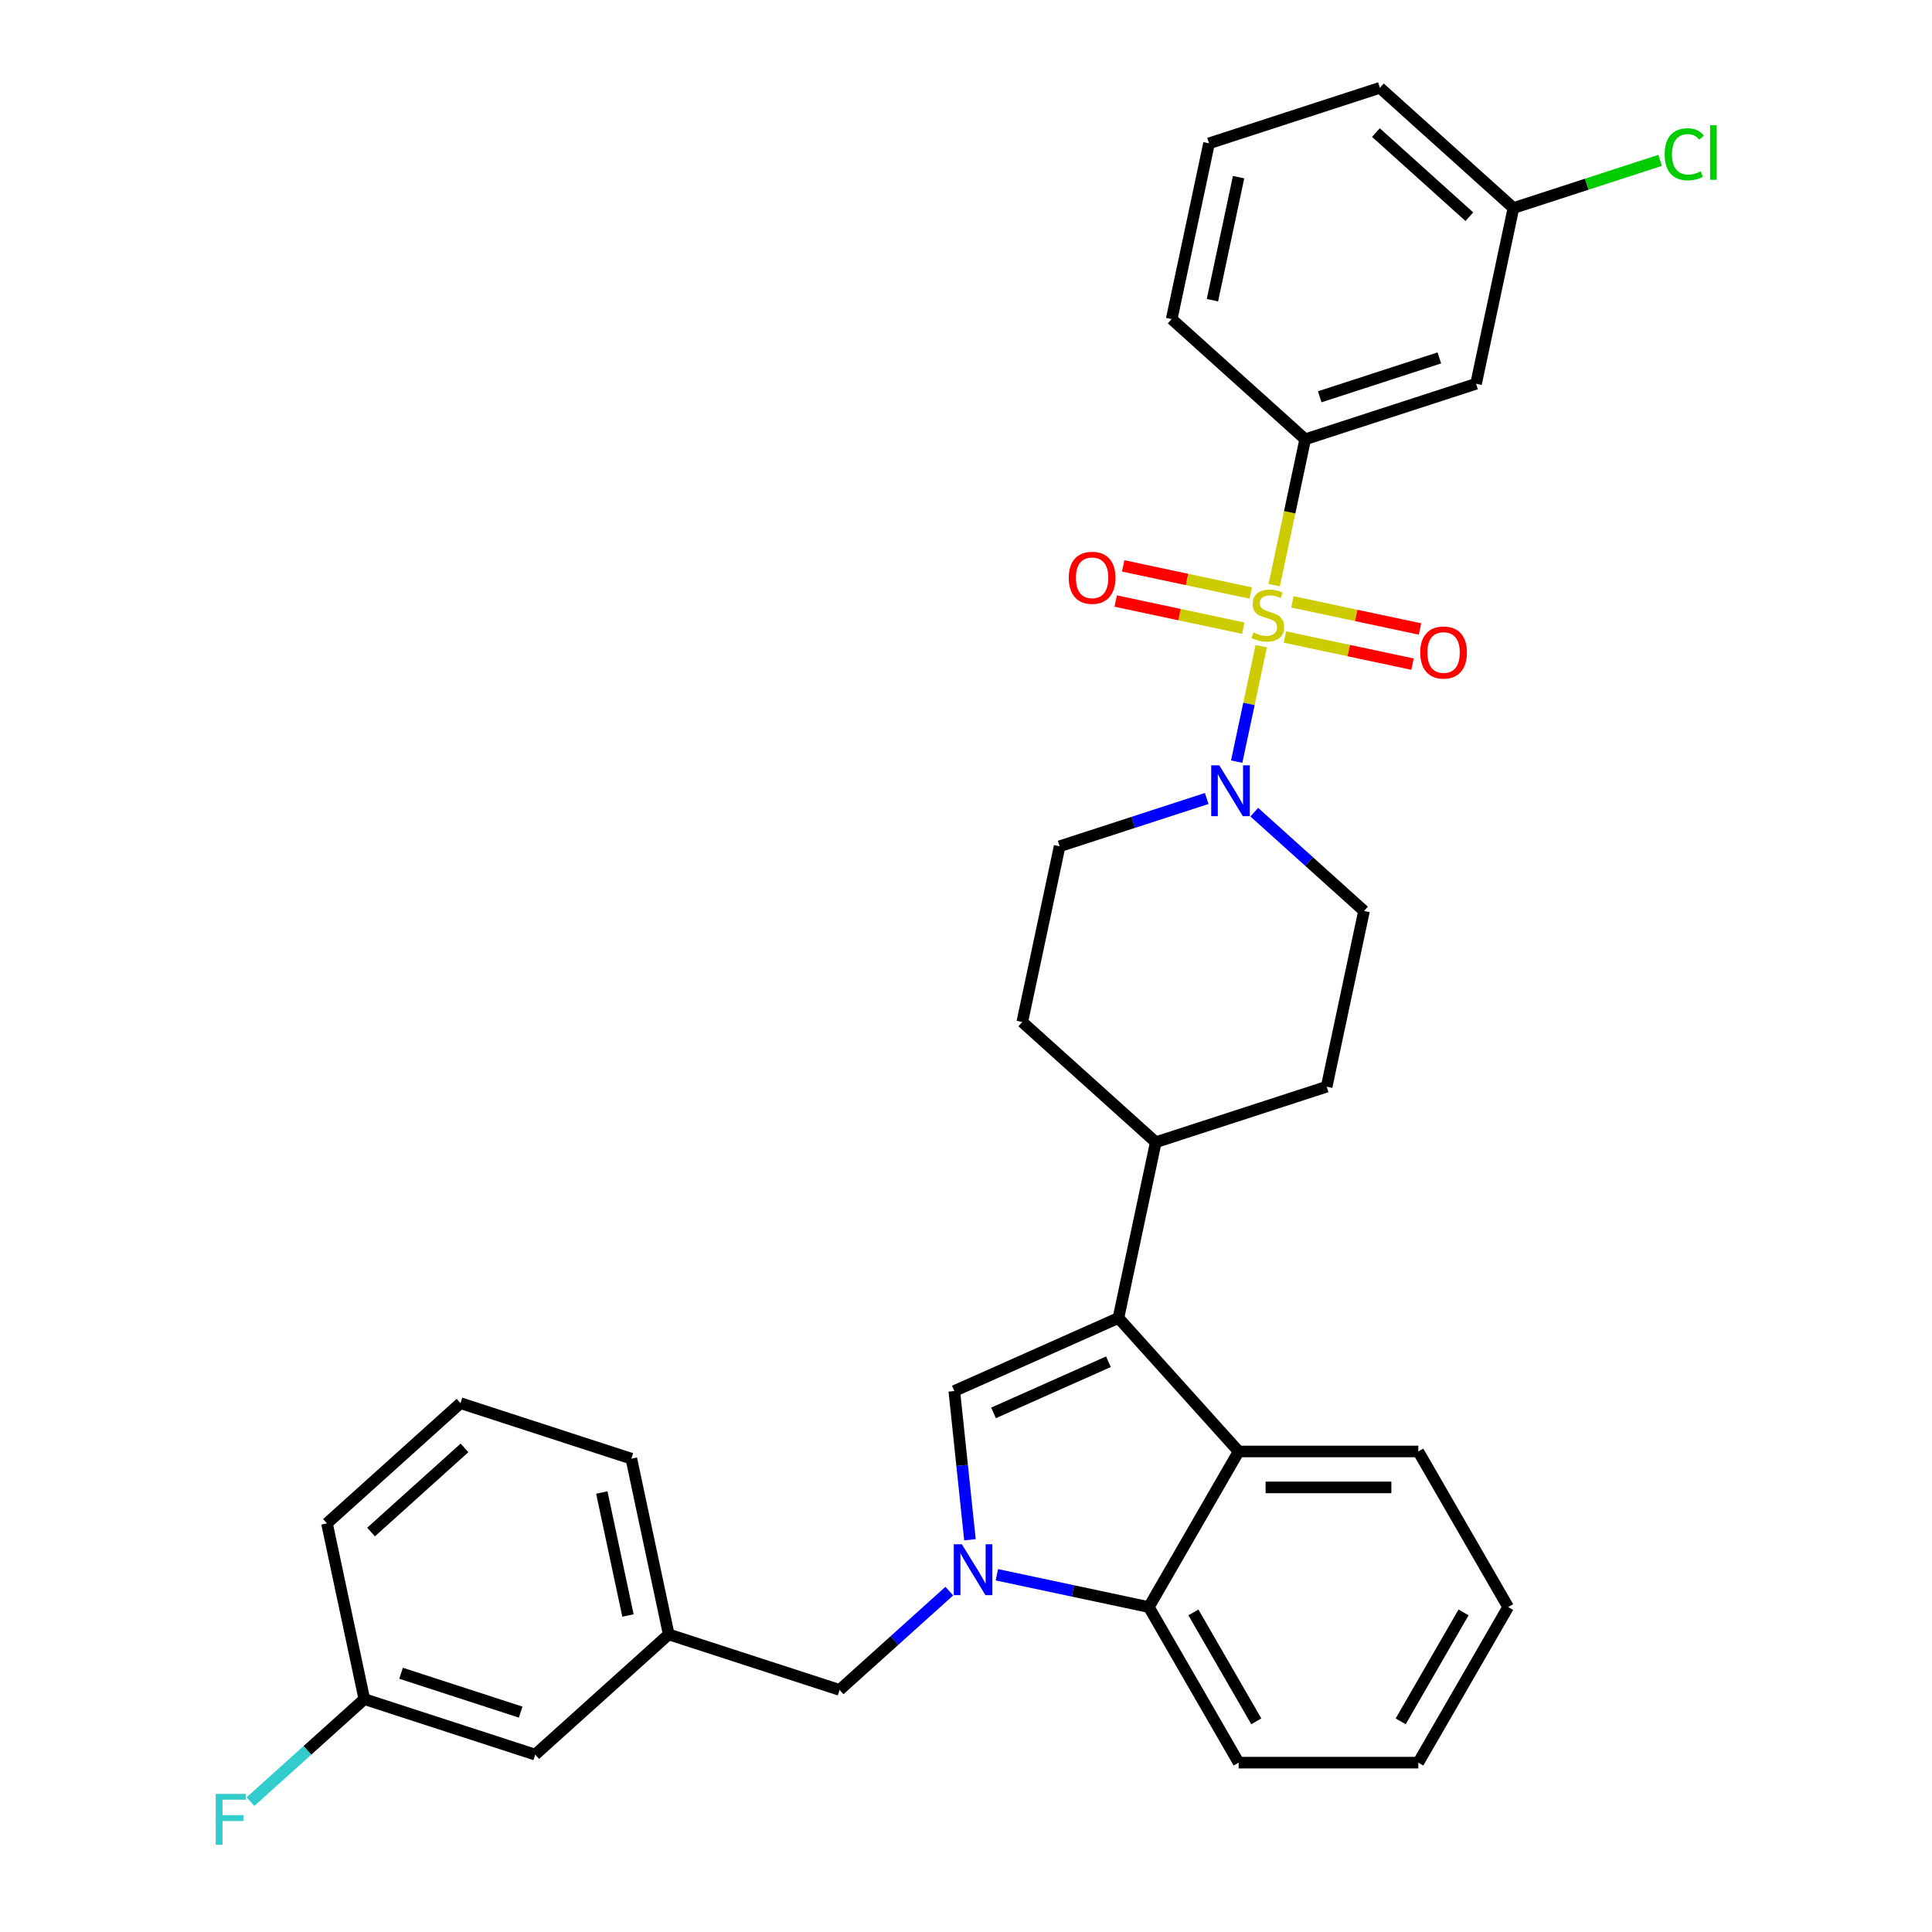 <?xml version='1.0' encoding='iso-8859-1'?>
<svg version='1.1' baseProfile='full'
              xmlns='http://www.w3.org/2000/svg'
                      xmlns:rdkit='http://www.rdkit.org/xml'
                      xmlns:xlink='http://www.w3.org/1999/xlink'
                  xml:space='preserve'
width='1000px' height='1000px' viewBox='0 0 1000 1000'>
<!-- END OF HEADER -->
<rect style='opacity:1.0;fill:#FFFFFF;stroke:none' width='1000' height='1000' x='0' y='0'> </rect>
<path class='bond-0' d='M 647.402,306.948 L 614.376,299.928' style='fill:none;fill-rule:evenodd;stroke:#CCCC00;stroke-width:6px;stroke-linecap:butt;stroke-linejoin:miter;stroke-opacity:1' />
<path class='bond-0' d='M 614.376,299.928 L 581.35,292.908' style='fill:none;fill-rule:evenodd;stroke:#FF0000;stroke-width:6px;stroke-linecap:butt;stroke-linejoin:miter;stroke-opacity:1' />
<path class='bond-0' d='M 643.536,325.14 L 610.509,318.12' style='fill:none;fill-rule:evenodd;stroke:#CCCC00;stroke-width:6px;stroke-linecap:butt;stroke-linejoin:miter;stroke-opacity:1' />
<path class='bond-0' d='M 610.509,318.12 L 577.483,311.1' style='fill:none;fill-rule:evenodd;stroke:#FF0000;stroke-width:6px;stroke-linecap:butt;stroke-linejoin:miter;stroke-opacity:1' />
<path class='bond-1' d='M 652.802,334.495 L 646.455,364.354' style='fill:none;fill-rule:evenodd;stroke:#CCCC00;stroke-width:6px;stroke-linecap:butt;stroke-linejoin:miter;stroke-opacity:1' />
<path class='bond-1' d='M 646.455,364.354 L 640.109,394.213' style='fill:none;fill-rule:evenodd;stroke:#0000FF;stroke-width:6px;stroke-linecap:butt;stroke-linejoin:miter;stroke-opacity:1' />
<path class='bond-2' d='M 665.072,329.718 L 698.099,336.738' style='fill:none;fill-rule:evenodd;stroke:#CCCC00;stroke-width:6px;stroke-linecap:butt;stroke-linejoin:miter;stroke-opacity:1' />
<path class='bond-2' d='M 698.099,336.738 L 731.125,343.758' style='fill:none;fill-rule:evenodd;stroke:#FF0000;stroke-width:6px;stroke-linecap:butt;stroke-linejoin:miter;stroke-opacity:1' />
<path class='bond-2' d='M 668.939,311.526 L 701.966,318.546' style='fill:none;fill-rule:evenodd;stroke:#CCCC00;stroke-width:6px;stroke-linecap:butt;stroke-linejoin:miter;stroke-opacity:1' />
<path class='bond-2' d='M 701.966,318.546 L 734.992,325.566' style='fill:none;fill-rule:evenodd;stroke:#FF0000;stroke-width:6px;stroke-linecap:butt;stroke-linejoin:miter;stroke-opacity:1' />
<path class='bond-3' d='M 659.523,302.878 L 667.547,265.126' style='fill:none;fill-rule:evenodd;stroke:#CCCC00;stroke-width:6px;stroke-linecap:butt;stroke-linejoin:miter;stroke-opacity:1' />
<path class='bond-3' d='M 667.547,265.126 L 675.572,227.374' style='fill:none;fill-rule:evenodd;stroke:#000000;stroke-width:6px;stroke-linecap:butt;stroke-linejoin:miter;stroke-opacity:1' />
<path class='bond-4' d='M 624.591,413.293 L 586.527,425.661' style='fill:none;fill-rule:evenodd;stroke:#0000FF;stroke-width:6px;stroke-linecap:butt;stroke-linejoin:miter;stroke-opacity:1' />
<path class='bond-4' d='M 586.527,425.661 L 548.463,438.029' style='fill:none;fill-rule:evenodd;stroke:#000000;stroke-width:6px;stroke-linecap:butt;stroke-linejoin:miter;stroke-opacity:1' />
<path class='bond-5' d='M 649.216,420.379 L 677.613,445.947' style='fill:none;fill-rule:evenodd;stroke:#0000FF;stroke-width:6px;stroke-linecap:butt;stroke-linejoin:miter;stroke-opacity:1' />
<path class='bond-5' d='M 677.613,445.947 L 706.01,471.516' style='fill:none;fill-rule:evenodd;stroke:#000000;stroke-width:6px;stroke-linecap:butt;stroke-linejoin:miter;stroke-opacity:1' />
<path class='bond-6' d='M 780.612,831.811 L 734.116,912.344' style='fill:none;fill-rule:evenodd;stroke:#000000;stroke-width:6px;stroke-linecap:butt;stroke-linejoin:miter;stroke-opacity:1' />
<path class='bond-6' d='M 757.531,834.591 L 724.984,890.965' style='fill:none;fill-rule:evenodd;stroke:#000000;stroke-width:6px;stroke-linecap:butt;stroke-linejoin:miter;stroke-opacity:1' />
<path class='bond-7' d='M 780.612,831.811 L 734.116,751.278' style='fill:none;fill-rule:evenodd;stroke:#000000;stroke-width:6px;stroke-linecap:butt;stroke-linejoin:miter;stroke-opacity:1' />
<path class='bond-8' d='M 734.116,912.344 L 641.125,912.344' style='fill:none;fill-rule:evenodd;stroke:#000000;stroke-width:6px;stroke-linecap:butt;stroke-linejoin:miter;stroke-opacity:1' />
<path class='bond-9' d='M 641.125,912.344 L 594.629,831.811' style='fill:none;fill-rule:evenodd;stroke:#000000;stroke-width:6px;stroke-linecap:butt;stroke-linejoin:miter;stroke-opacity:1' />
<path class='bond-9' d='M 650.257,890.965 L 617.71,834.591' style='fill:none;fill-rule:evenodd;stroke:#000000;stroke-width:6px;stroke-linecap:butt;stroke-linejoin:miter;stroke-opacity:1' />
<path class='bond-10' d='M 594.629,831.811 L 641.125,751.278' style='fill:none;fill-rule:evenodd;stroke:#000000;stroke-width:6px;stroke-linecap:butt;stroke-linejoin:miter;stroke-opacity:1' />
<path class='bond-11' d='M 594.629,831.811 L 555.305,823.452' style='fill:none;fill-rule:evenodd;stroke:#000000;stroke-width:6px;stroke-linecap:butt;stroke-linejoin:miter;stroke-opacity:1' />
<path class='bond-11' d='M 555.305,823.452 L 515.982,815.094' style='fill:none;fill-rule:evenodd;stroke:#0000FF;stroke-width:6px;stroke-linecap:butt;stroke-linejoin:miter;stroke-opacity:1' />
<path class='bond-12' d='M 641.125,751.278 L 734.116,751.278' style='fill:none;fill-rule:evenodd;stroke:#000000;stroke-width:6px;stroke-linecap:butt;stroke-linejoin:miter;stroke-opacity:1' />
<path class='bond-12' d='M 655.074,769.876 L 720.168,769.876' style='fill:none;fill-rule:evenodd;stroke:#000000;stroke-width:6px;stroke-linecap:butt;stroke-linejoin:miter;stroke-opacity:1' />
<path class='bond-13' d='M 641.125,751.278 L 578.901,682.171' style='fill:none;fill-rule:evenodd;stroke:#000000;stroke-width:6px;stroke-linecap:butt;stroke-linejoin:miter;stroke-opacity:1' />
<path class='bond-14' d='M 502.041,796.984 L 497.995,758.489' style='fill:none;fill-rule:evenodd;stroke:#0000FF;stroke-width:6px;stroke-linecap:butt;stroke-linejoin:miter;stroke-opacity:1' />
<path class='bond-14' d='M 497.995,758.489 L 493.949,719.994' style='fill:none;fill-rule:evenodd;stroke:#000000;stroke-width:6px;stroke-linecap:butt;stroke-linejoin:miter;stroke-opacity:1' />
<path class='bond-15' d='M 491.357,823.562 L 462.96,849.131' style='fill:none;fill-rule:evenodd;stroke:#0000FF;stroke-width:6px;stroke-linecap:butt;stroke-linejoin:miter;stroke-opacity:1' />
<path class='bond-15' d='M 462.96,849.131 L 434.563,874.7' style='fill:none;fill-rule:evenodd;stroke:#000000;stroke-width:6px;stroke-linecap:butt;stroke-linejoin:miter;stroke-opacity:1' />
<path class='bond-16' d='M 493.949,719.994 L 578.901,682.171' style='fill:none;fill-rule:evenodd;stroke:#000000;stroke-width:6px;stroke-linecap:butt;stroke-linejoin:miter;stroke-opacity:1' />
<path class='bond-16' d='M 514.257,731.311 L 573.723,704.835' style='fill:none;fill-rule:evenodd;stroke:#000000;stroke-width:6px;stroke-linecap:butt;stroke-linejoin:miter;stroke-opacity:1' />
<path class='bond-17' d='M 578.901,682.171 L 598.235,591.212' style='fill:none;fill-rule:evenodd;stroke:#000000;stroke-width:6px;stroke-linecap:butt;stroke-linejoin:miter;stroke-opacity:1' />
<path class='bond-18' d='M 598.235,591.212 L 686.676,562.476' style='fill:none;fill-rule:evenodd;stroke:#000000;stroke-width:6px;stroke-linecap:butt;stroke-linejoin:miter;stroke-opacity:1' />
<path class='bond-19' d='M 598.235,591.212 L 529.129,528.988' style='fill:none;fill-rule:evenodd;stroke:#000000;stroke-width:6px;stroke-linecap:butt;stroke-linejoin:miter;stroke-opacity:1' />
<path class='bond-20' d='M 686.676,562.476 L 706.01,471.516' style='fill:none;fill-rule:evenodd;stroke:#000000;stroke-width:6px;stroke-linecap:butt;stroke-linejoin:miter;stroke-opacity:1' />
<path class='bond-21' d='M 548.463,438.029 L 529.129,528.988' style='fill:none;fill-rule:evenodd;stroke:#000000;stroke-width:6px;stroke-linecap:butt;stroke-linejoin:miter;stroke-opacity:1' />
<path class='bond-22' d='M 434.563,874.7 L 346.123,845.964' style='fill:none;fill-rule:evenodd;stroke:#000000;stroke-width:6px;stroke-linecap:butt;stroke-linejoin:miter;stroke-opacity:1' />
<path class='bond-23' d='M 346.123,845.964 L 326.789,755.005' style='fill:none;fill-rule:evenodd;stroke:#000000;stroke-width:6px;stroke-linecap:butt;stroke-linejoin:miter;stroke-opacity:1' />
<path class='bond-23' d='M 325.031,836.187 L 311.497,772.515' style='fill:none;fill-rule:evenodd;stroke:#000000;stroke-width:6px;stroke-linecap:butt;stroke-linejoin:miter;stroke-opacity:1' />
<path class='bond-24' d='M 346.123,845.964 L 277.017,908.188' style='fill:none;fill-rule:evenodd;stroke:#000000;stroke-width:6px;stroke-linecap:butt;stroke-linejoin:miter;stroke-opacity:1' />
<path class='bond-25' d='M 326.789,755.005 L 238.349,726.269' style='fill:none;fill-rule:evenodd;stroke:#000000;stroke-width:6px;stroke-linecap:butt;stroke-linejoin:miter;stroke-opacity:1' />
<path class='bond-26' d='M 238.349,726.269 L 169.242,788.492' style='fill:none;fill-rule:evenodd;stroke:#000000;stroke-width:6px;stroke-linecap:butt;stroke-linejoin:miter;stroke-opacity:1' />
<path class='bond-26' d='M 240.427,749.423 L 192.053,792.98' style='fill:none;fill-rule:evenodd;stroke:#000000;stroke-width:6px;stroke-linecap:butt;stroke-linejoin:miter;stroke-opacity:1' />
<path class='bond-27' d='M 169.242,788.492 L 188.576,879.452' style='fill:none;fill-rule:evenodd;stroke:#000000;stroke-width:6px;stroke-linecap:butt;stroke-linejoin:miter;stroke-opacity:1' />
<path class='bond-28' d='M 188.576,879.452 L 277.017,908.188' style='fill:none;fill-rule:evenodd;stroke:#000000;stroke-width:6px;stroke-linecap:butt;stroke-linejoin:miter;stroke-opacity:1' />
<path class='bond-28' d='M 207.59,866.074 L 269.498,886.189' style='fill:none;fill-rule:evenodd;stroke:#000000;stroke-width:6px;stroke-linecap:butt;stroke-linejoin:miter;stroke-opacity:1' />
<path class='bond-29' d='M 188.576,879.452 L 159.101,905.992' style='fill:none;fill-rule:evenodd;stroke:#000000;stroke-width:6px;stroke-linecap:butt;stroke-linejoin:miter;stroke-opacity:1' />
<path class='bond-29' d='M 159.101,905.992 L 129.625,932.532' style='fill:none;fill-rule:evenodd;stroke:#33CCCC;stroke-width:6px;stroke-linecap:butt;stroke-linejoin:miter;stroke-opacity:1' />
<path class='bond-30' d='M 675.572,227.374 L 764.012,198.638' style='fill:none;fill-rule:evenodd;stroke:#000000;stroke-width:6px;stroke-linecap:butt;stroke-linejoin:miter;stroke-opacity:1' />
<path class='bond-30' d='M 683.09,205.375 L 744.999,185.26' style='fill:none;fill-rule:evenodd;stroke:#000000;stroke-width:6px;stroke-linecap:butt;stroke-linejoin:miter;stroke-opacity:1' />
<path class='bond-31' d='M 675.572,227.374 L 606.465,165.15' style='fill:none;fill-rule:evenodd;stroke:#000000;stroke-width:6px;stroke-linecap:butt;stroke-linejoin:miter;stroke-opacity:1' />
<path class='bond-32' d='M 764.012,198.638 L 783.346,107.678' style='fill:none;fill-rule:evenodd;stroke:#000000;stroke-width:6px;stroke-linecap:butt;stroke-linejoin:miter;stroke-opacity:1' />
<path class='bond-33' d='M 606.465,165.15 L 625.799,74.191' style='fill:none;fill-rule:evenodd;stroke:#000000;stroke-width:6px;stroke-linecap:butt;stroke-linejoin:miter;stroke-opacity:1' />
<path class='bond-33' d='M 627.557,155.373 L 641.091,91.701' style='fill:none;fill-rule:evenodd;stroke:#000000;stroke-width:6px;stroke-linecap:butt;stroke-linejoin:miter;stroke-opacity:1' />
<path class='bond-34' d='M 783.346,107.678 L 714.24,45.455' style='fill:none;fill-rule:evenodd;stroke:#000000;stroke-width:6px;stroke-linecap:butt;stroke-linejoin:miter;stroke-opacity:1' />
<path class='bond-34' d='M 760.535,112.166 L 712.161,68.609' style='fill:none;fill-rule:evenodd;stroke:#000000;stroke-width:6px;stroke-linecap:butt;stroke-linejoin:miter;stroke-opacity:1' />
<path class='bond-35' d='M 783.346,107.678 L 821.326,95.338' style='fill:none;fill-rule:evenodd;stroke:#000000;stroke-width:6px;stroke-linecap:butt;stroke-linejoin:miter;stroke-opacity:1' />
<path class='bond-35' d='M 821.326,95.338 L 859.307,82.997' style='fill:none;fill-rule:evenodd;stroke:#00CC00;stroke-width:6px;stroke-linecap:butt;stroke-linejoin:miter;stroke-opacity:1' />
<path class='bond-36' d='M 625.799,74.191 L 714.24,45.455' style='fill:none;fill-rule:evenodd;stroke:#000000;stroke-width:6px;stroke-linecap:butt;stroke-linejoin:miter;stroke-opacity:1' />
<path  class='atom-0' d='M 648.798 327.372
Q 649.096 327.484, 650.323 328.004
Q 651.551 328.525, 652.89 328.86
Q 654.266 329.157, 655.605 329.157
Q 658.097 329.157, 659.548 327.967
Q 660.999 326.74, 660.999 324.619
Q 660.999 323.169, 660.255 322.276
Q 659.548 321.383, 658.432 320.9
Q 657.316 320.416, 655.456 319.858
Q 653.113 319.151, 651.699 318.482
Q 650.323 317.812, 649.319 316.399
Q 648.352 314.985, 648.352 312.605
Q 648.352 309.294, 650.584 307.249
Q 652.853 305.203, 657.316 305.203
Q 660.366 305.203, 663.826 306.653
L 662.97 309.518
Q 659.808 308.216, 657.428 308.216
Q 654.861 308.216, 653.448 309.294
Q 652.034 310.336, 652.071 312.159
Q 652.071 313.572, 652.778 314.428
Q 653.522 315.283, 654.564 315.767
Q 655.642 316.25, 657.428 316.808
Q 659.808 317.552, 661.222 318.296
Q 662.635 319.04, 663.64 320.565
Q 664.681 322.053, 664.681 324.619
Q 664.681 328.265, 662.226 330.236
Q 659.808 332.17, 655.754 332.17
Q 653.411 332.17, 651.625 331.65
Q 649.877 331.166, 647.794 330.31
L 648.798 327.372
' fill='#CCCC00'/>
<path  class='atom-1' d='M 553.189 299.074
Q 553.189 292.75, 556.314 289.216
Q 559.438 285.683, 565.278 285.683
Q 571.118 285.683, 574.242 289.216
Q 577.367 292.75, 577.367 299.074
Q 577.367 305.471, 574.205 309.117
Q 571.043 312.725, 565.278 312.725
Q 559.475 312.725, 556.314 309.117
Q 553.189 305.509, 553.189 299.074
M 565.278 309.749
Q 569.295 309.749, 571.453 307.071
Q 573.647 304.355, 573.647 299.074
Q 573.647 293.903, 571.453 291.299
Q 569.295 288.658, 565.278 288.658
Q 561.261 288.658, 559.066 291.262
Q 556.909 293.866, 556.909 299.074
Q 556.909 304.393, 559.066 307.071
Q 561.261 309.749, 565.278 309.749
' fill='#FF0000'/>
<path  class='atom-2' d='M 631.082 396.125
L 639.712 410.074
Q 640.567 411.45, 641.944 413.942
Q 643.32 416.434, 643.394 416.583
L 643.394 396.125
L 646.891 396.125
L 646.891 422.46
L 643.283 422.46
L 634.021 407.21
Q 632.942 405.424, 631.789 403.378
Q 630.673 401.333, 630.338 400.7
L 630.338 422.46
L 626.916 422.46
L 626.916 396.125
L 631.082 396.125
' fill='#0000FF'/>
<path  class='atom-3' d='M 735.108 337.742
Q 735.108 331.418, 738.233 327.884
Q 741.357 324.351, 747.197 324.351
Q 753.037 324.351, 756.161 327.884
Q 759.286 331.418, 759.286 337.742
Q 759.286 344.139, 756.124 347.785
Q 752.962 351.393, 747.197 351.393
Q 741.394 351.393, 738.233 347.785
Q 735.108 344.177, 735.108 337.742
M 747.197 348.417
Q 751.214 348.417, 753.372 345.739
Q 755.566 343.024, 755.566 337.742
Q 755.566 332.571, 753.372 329.967
Q 751.214 327.327, 747.197 327.327
Q 743.18 327.327, 740.985 329.93
Q 738.828 332.534, 738.828 337.742
Q 738.828 343.061, 740.985 345.739
Q 743.18 348.417, 747.197 348.417
' fill='#FF0000'/>
<path  class='atom-10' d='M 497.848 799.309
L 506.478 813.258
Q 507.333 814.634, 508.71 817.126
Q 510.086 819.618, 510.16 819.767
L 510.16 799.309
L 513.657 799.309
L 513.657 825.644
L 510.049 825.644
L 500.787 810.394
Q 499.708 808.608, 498.555 806.562
Q 497.439 804.517, 497.104 803.884
L 497.104 825.644
L 493.682 825.644
L 493.682 799.309
L 497.848 799.309
' fill='#0000FF'/>
<path  class='atom-25' d='M 111.64 928.508
L 127.3 928.508
L 127.3 931.521
L 115.174 931.521
L 115.174 939.518
L 125.961 939.518
L 125.961 942.568
L 115.174 942.568
L 115.174 954.843
L 111.64 954.843
L 111.64 928.508
' fill='#33CCCC'/>
<path  class='atom-32' d='M 861.631 79.853
Q 861.631 73.307, 864.682 69.885
Q 867.769 66.425, 873.609 66.425
Q 879.039 66.425, 881.941 70.257
L 879.486 72.265
Q 877.366 69.475, 873.609 69.475
Q 869.629 69.475, 867.509 72.154
Q 865.426 74.795, 865.426 79.853
Q 865.426 85.061, 867.583 87.739
Q 869.778 90.417, 874.018 90.417
Q 876.919 90.417, 880.304 88.669
L 881.346 91.459
Q 879.969 92.352, 877.886 92.872
Q 875.803 93.393, 873.497 93.393
Q 867.769 93.393, 864.682 89.897
Q 861.631 86.4, 861.631 79.853
' fill='#00CC00'/>
<path  class='atom-32' d='M 885.14 64.826
L 888.562 64.826
L 888.562 93.058
L 885.14 93.058
L 885.14 64.826
' fill='#00CC00'/>
</svg>
